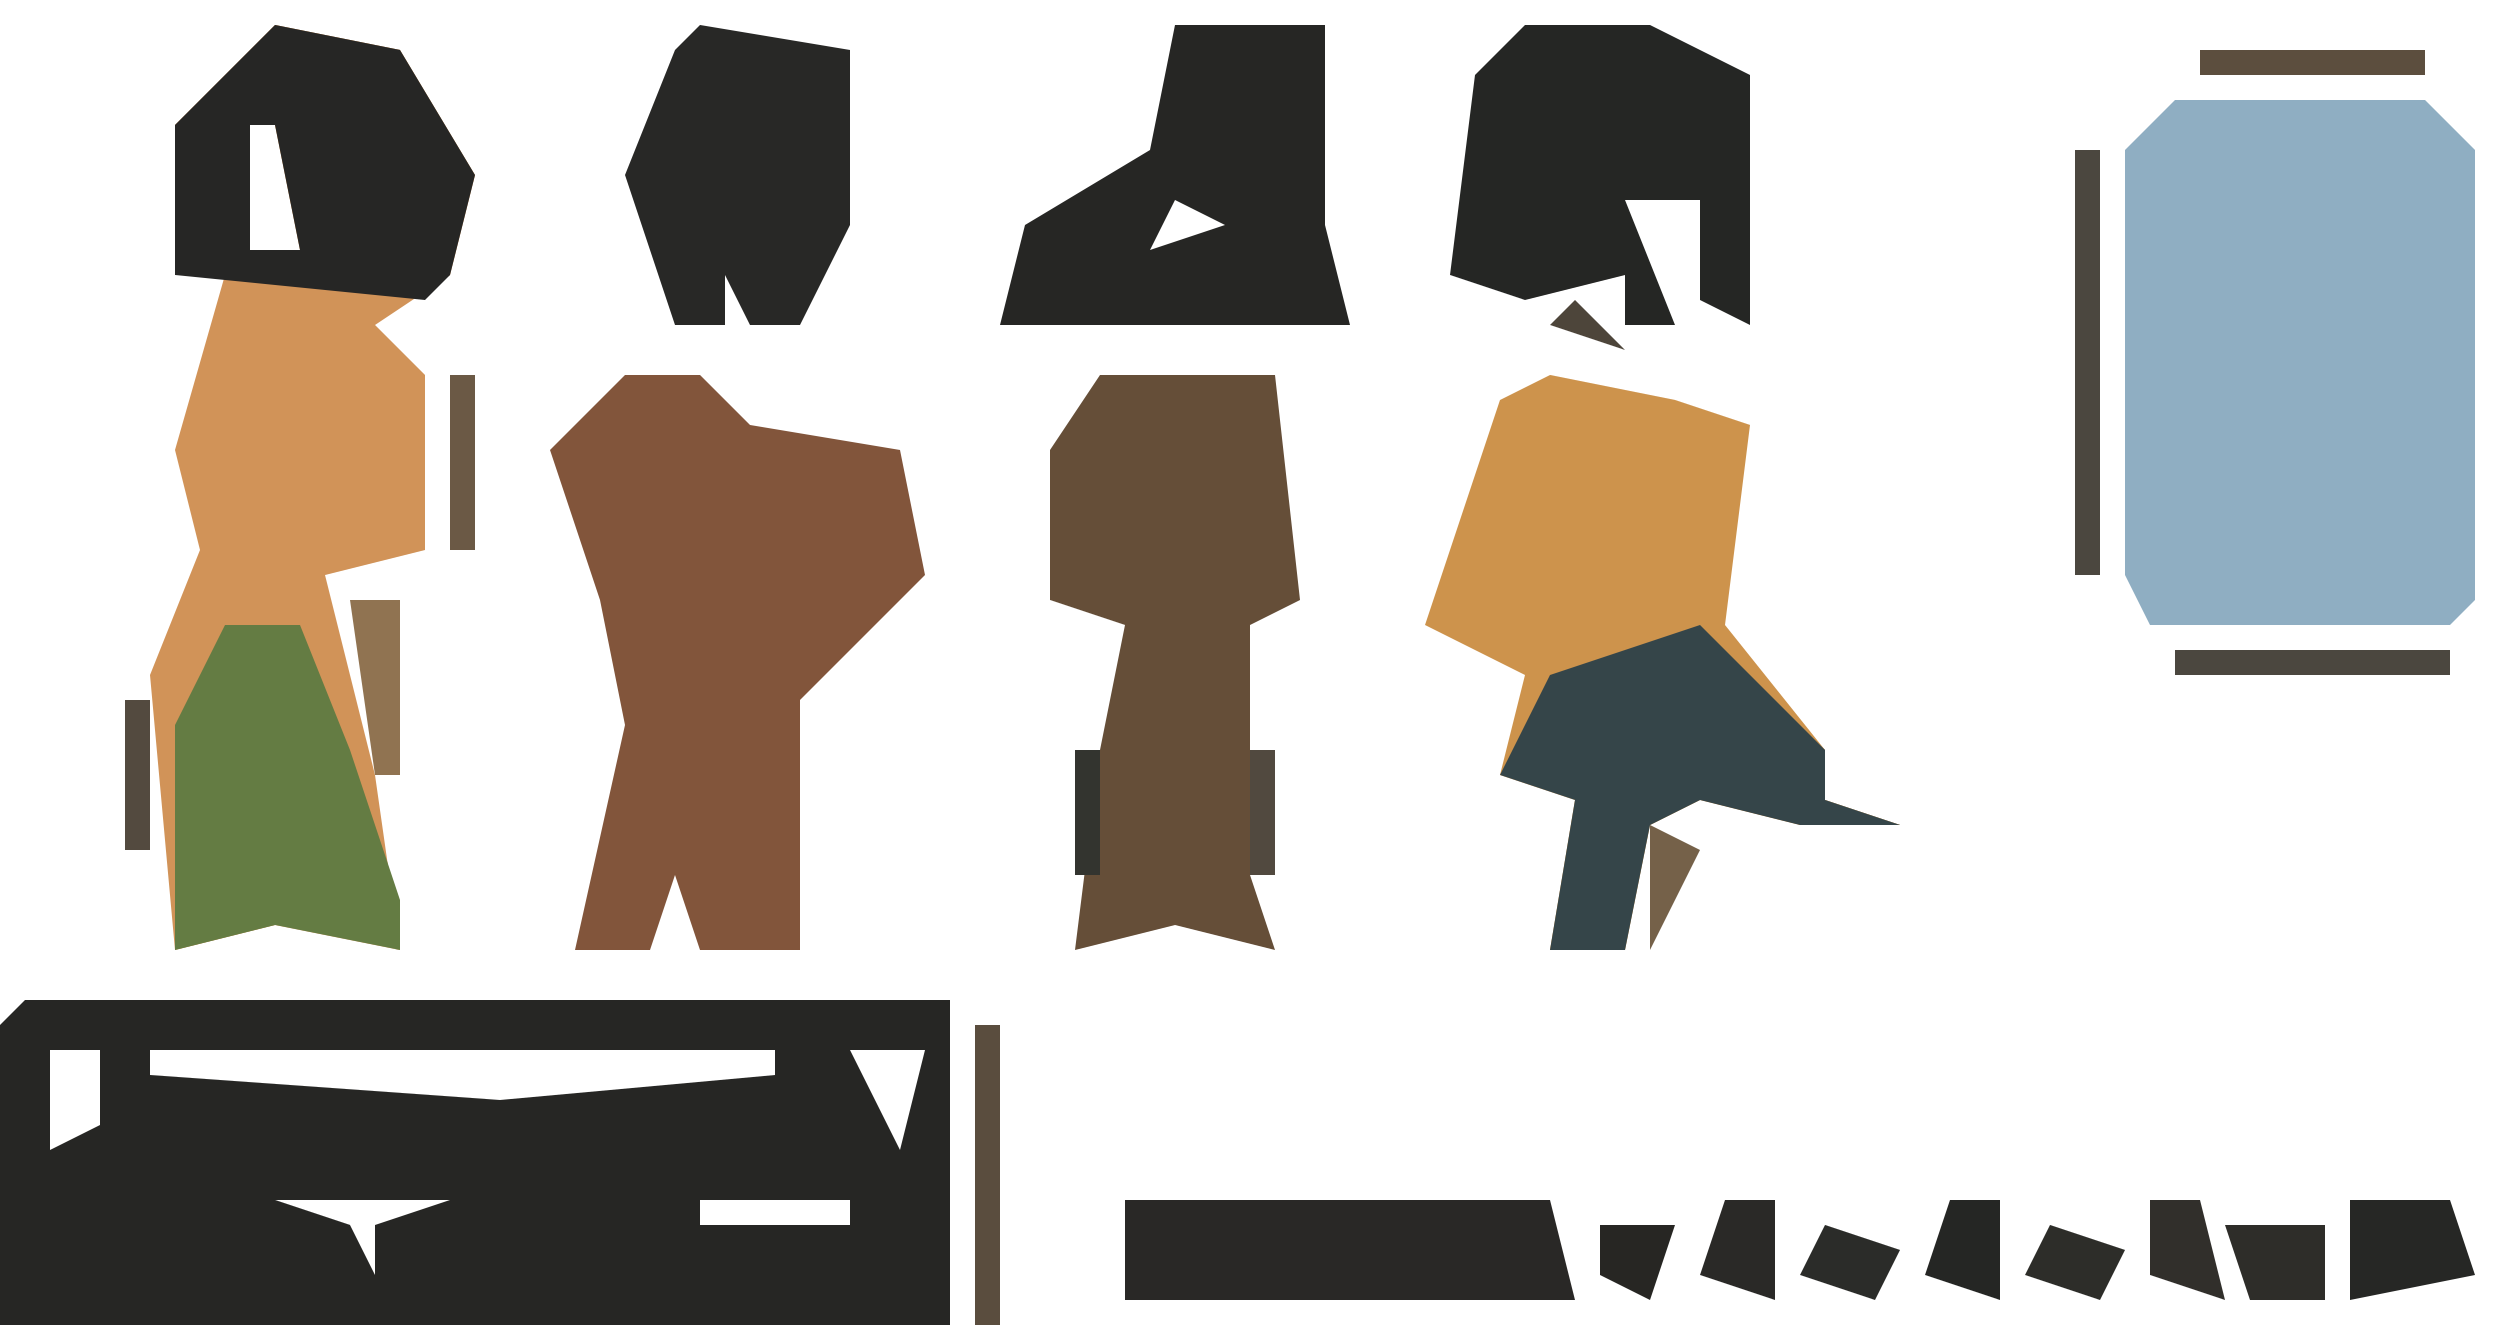 <?xml version="1.0" encoding="UTF-8"?>
<svg version="1.1" xmlns="http://www.w3.org/2000/svg" width="100" height="53">
<path d="M0,0 L37,0 L37,13 L-1,13 L-1,1 Z M1,2 L1,6 L3,5 L3,2 Z M5,2 L5,3 L19,4 L30,3 L30,2 Z M33,2 L35,6 L36,2 Z M1,8 L2,11 Z M5,8 L9,9 Z M10,8 L13,9 L14,11 L14,9 L17,8 Z M18,8 L22,9 Z M24,8 Z M27,8 L27,9 L33,9 L33,8 Z M35,8 Z M30,10 Z M35,10 Z " fill="#262624" transform="translate(1,40)"/>
<path d="M0,0 L5,1 L8,6 L7,10 L4,12 L6,14 L6,21 L2,22 L4,30 L5,37 L0,36 L-4,37 L-5,26 L-3,21 L-4,17 L-2,10 L-4,10 L-4,4 Z M-1,4 L-1,9 L1,9 L0,4 Z M0,11 Z " fill="#D19358" transform="translate(11,1)"/>
<path d="M0,0 L10,0 L12,2 L12,20 L11,21 L-1,21 L-2,19 L-2,2 Z " fill="#8FAEC2" transform="translate(87,4)"/>
<path d="M0,0 L5,1 L8,2 L7,10 L11,15 L11,17 L14,18 L10,18 L6,17 L4,18 L3,23 L0,23 L1,17 L-2,16 L-1,12 L-5,10 L-2,1 Z " fill="#CD934C" transform="translate(62,15)"/>
<path d="M0,0 L3,0 L5,2 L11,3 L12,8 L7,13 L7,20 L7,21 L7,23 L3,23 L2,20 L1,23 L-2,23 L0,14 L-1,9 L-3,3 Z M-1,5 Z " fill="#82553B" transform="translate(25,15)"/>
<path d="M0,0 L7,0 L8,9 L6,10 L6,20 L7,23 L3,22 L-1,23 L0,15 L1,10 L-2,9 L-2,3 Z " fill="#654E38" transform="translate(44,15)"/>
<path d="M0,0 L5,0 L9,2 L9,12 L7,11 L7,7 L4,7 L6,12 L4,12 L4,10 L0,11 L-3,10 L-2,2 Z " fill="#252624" transform="translate(61,1)"/>
<path d="M0,0 L6,0 L6,8 L7,12 L-7,12 L-6,8 L-1,5 Z M0,7 L-1,9 L2,8 Z " fill="#262624" transform="translate(47,1)"/>
<path d="M0,0 L5,1 L8,6 L7,10 L6,11 L-4,10 L-4,4 Z M-1,4 L-1,9 L1,9 L0,4 Z " fill="#262625" transform="translate(11,1)"/>
<path d="M0,0 L3,0 L5,5 L7,11 L7,13 L2,12 L-2,13 L-2,4 Z " fill="#647C43" transform="translate(9,25)"/>
<path d="M0,0 L5,5 L5,7 L8,8 L4,8 L0,7 L-2,8 L-3,13 L-6,13 L-5,7 L-8,6 L-6,2 Z " fill="#354549" transform="translate(68,25)"/>
<path d="M0,0 L6,1 L6,8 L4,12 L2,12 L1,10 L1,12 L-1,12 L-3,6 L-1,1 Z " fill="#282826" transform="translate(28,1)"/>
<path d="M0,0 L17,0 L18,4 L0,4 Z " fill="#292826" transform="translate(45,48)"/>
<path d="M0,0 L4,0 L5,3 L0,4 Z " fill="#262725" transform="translate(94,48)"/>
<path d="M0,0 L1,0 L1,17 L0,17 Z " fill="#4B473F" transform="translate(83,6)"/>
<path d="M0,0 L1,0 L1,12 L0,12 Z " fill="#5A4D3E" transform="translate(39,41)"/>
<path d="M0,0 L11,0 L11,1 L0,1 Z " fill="#4B473F" transform="translate(87,26)"/>
<path d="M0,0 L4,0 L4,3 L1,3 Z " fill="#2E2D29" transform="translate(89,49)"/>
<path d="M0,0 L2,0 L2,4 L-1,3 Z " fill="#252624" transform="translate(78,48)"/>
<path d="M0,0 L2,0 L3,4 L0,3 Z " fill="#312F2B" transform="translate(86,48)"/>
<path d="M0,0 L2,0 L2,4 L-1,3 Z " fill="#2A2927" transform="translate(69,48)"/>
<path d="M0,0 L9,0 L9,1 L0,1 Z " fill="#5C4E3E" transform="translate(88,2)"/>
<path d="M0,0 L3,1 L2,3 L-1,2 Z " fill="#2D2D29" transform="translate(82,49)"/>
<path d="M0,0 L3,1 L2,3 L-1,2 Z " fill="#2B2C29" transform="translate(73,49)"/>
<path d="M0,0 L2,0 L2,7 L1,7 Z " fill="#907351" transform="translate(14,24)"/>
<path d="M0,0 L3,0 L2,3 L0,2 Z " fill="#272623" transform="translate(64,49)"/>
<path d="M0,0 L1,0 L1,7 L0,7 Z " fill="#6B5945" transform="translate(18,15)"/>
<path d="M0,0 L2,1 L0,5 Z " fill="#756149" transform="translate(66,33)"/>
<path d="M0,0 L1,0 L1,6 L0,6 Z " fill="#534A3F" transform="translate(5,28)"/>
<path d="M0,0 L1,0 L1,5 L0,5 Z " fill="#51493F" transform="translate(50,30)"/>
<path d="M0,0 L1,0 L1,5 L0,5 Z " fill="#33342F" transform="translate(43,30)"/>
<path d="M0,0 L1,4 Z " fill="#7B6349" transform="translate(6,13)"/>
<path d="M0,0 L2,2 L-1,1 Z " fill="#4D453A" transform="translate(63,12)"/>
<path d="M0,0 L1,4 Z " fill="#534A3F" transform="translate(5,6)"/>
<path d="M0,0 L1,4 Z " fill="#4E483F" transform="translate(57,4)"/>
<path d="M0,0 L1,4 Z " fill="#3B3934" transform="translate(45,2)"/>
<path d="M0,0 L3,1 Z " fill="#786248" transform="translate(62,39)"/>
<path d="M0,0 Z " fill="#6A5943" transform="translate(61,33)"/>
<path d="M0,0 L3,1 Z " fill="#866B4D" transform="translate(58,27)"/>
<path d="M0,0 Z " fill="#B0885D" transform="translate(23,26)"/>
<path d="M0,0 Z " fill="#B0885D" transform="translate(5,24)"/>
<path d="M0,0 Z " fill="#866B4D" transform="translate(5,18)"/>
<path d="M0,0 L3,1 Z " fill="#484339" transform="translate(58,12)"/>
<path d="M0,0 Z " fill="#50493F" transform="translate(20,7)"/>
<path d="M0,0 Z " fill="#50493F" transform="translate(70,5)"/>
<path d="M0,0 Z " fill="#42403A" transform="translate(34,4)"/>
<path d="M0,0 Z " fill="#4A4740" transform="translate(53,3)"/>
<path d="M0,0 L2,1 Z " fill="#5C4E3E" transform="translate(90,47)"/>
<path d="M0,0 L2,1 Z " fill="#5C4E3E" transform="translate(48,47)"/>
<path d="M0,0 L2,1 Z " fill="#DAA56D" transform="translate(48,39)"/>
<path d="M0,0 L2,1 Z " fill="#9B7955" transform="translate(44,39)"/>
<path d="M0,0 Z " fill="#9B7955" transform="translate(21,36)"/>
<path d="M0,0 Z " fill="#5C4E3E" transform="translate(42,35)"/>
<path d="M0,0 L2,1 Z " fill="#5C4E3E" transform="translate(73,35)"/>
<path d="M0,0 Z " fill="#474136" transform="translate(23,32)"/>
<path d="M0,0 Z " fill="#3E3D37" transform="translate(16,32)"/>
<path d="M0,0 Z " fill="#3E3D37" transform="translate(24,30)"/>
<path d="M0,0 Z " fill="#474136" transform="translate(72,27)"/>
<path d="M0,0 Z " fill="#4A4740" transform="translate(50,26)"/>
<path d="M0,0 Z " fill="#534A3F" transform="translate(53,22)"/>
<path d="M0,0 Z " fill="#4A4740" transform="translate(40,22)"/>
<path d="M0,0 Z " fill="#9B7955" transform="translate(56,21)"/>
<path d="M0,0 Z " fill="#9B7955" transform="translate(70,20)"/>
<path d="M0,0 Z " fill="#33342F" transform="translate(52,20)"/>
<path d="M0,0 Z " fill="#927656" transform="translate(41,20)"/>
<path d="M0,0 Z " fill="#5C4E3E" transform="translate(38,20)"/>
<path d="M0,0 Z " fill="#DAA56D" transform="translate(57,18)"/>
<path d="M0,0 Z " fill="#5C4E3E" transform="translate(53,18)"/>
<path d="M0,0 Z " fill="#534A3F" transform="translate(37,18)"/>
<path d="M0,0 Z " fill="#9B7955" transform="translate(71,17)"/>
<path d="M0,0 Z " fill="#9B7955" transform="translate(58,16)"/>
<path d="M0,0 Z " fill="#474136" transform="translate(21,16)"/>
<path d="M0,0 L2,1 Z " fill="#4A4740" transform="translate(31,16)"/>
<path d="M0,0 L2,1 Z " fill="#9B7955" transform="translate(67,15)"/>
<path d="M0,0 L2,1 Z " fill="#3E3D37" transform="translate(65,14)"/>
<path d="M0,0 L2,1 Z " fill="#5C4E3E" transform="translate(51,14)"/>
<path d="M0,0 L2,1 Z " fill="#534A3F" transform="translate(23,14)"/>
<path d="M0,0 L2,1 Z " fill="#474136" transform="translate(25,13)"/>
<path d="M0,0 Z " fill="#534A3F" transform="translate(71,10)"/>
<path d="M0,0 Z " fill="#5C4E3E" transform="translate(55,10)"/>
<path d="M0,0 Z " fill="#5C4E3E" transform="translate(24,9)"/>
<path d="M0,0 L2,1 Z " fill="#474136" transform="translate(43,6)"/>
<path d="M0,0 Z " fill="#534A3F" transform="translate(19,4)"/>
<path d="M0,0 Z " fill="#5C4E3E" transform="translate(71,3)"/>
<path d="M0,0 Z " fill="#5C4E3E" transform="translate(86,52)"/>
<path d="M0,0 Z " fill="#5C4E3E" transform="translate(81,52)"/>
<path d="M0,0 Z " fill="#5C4E3E" transform="translate(77,52)"/>
<path d="M0,0 Z " fill="#5C4E3E" transform="translate(75,52)"/>
<path d="M0,0 Z " fill="#5C4E3E" transform="translate(60,52)"/>
<path d="M0,0 Z " fill="#4A4740" transform="translate(76,51)"/>
<path d="M0,0 Z " fill="#5C4E3E" transform="translate(43,51)"/>
<path d="M0,0 Z " fill="#5C4E3E" transform="translate(99,48)"/>
<path d="M0,0 Z " fill="#4A4740" transform="translate(76,48)"/>
<path d="M0,0 Z " fill="#5C4E3E" transform="translate(67,48)"/>
<path d="M0,0 Z " fill="#5C4E3E" transform="translate(55,47)"/>
<path d="M0,0 Z " fill="#5C4E3E" transform="translate(95,46)"/>
<path d="M0,0 Z " fill="#5C4E3E" transform="translate(46,46)"/>
<path d="M0,0 Z " fill="#5C4E3E" transform="translate(65,38)"/>
<path d="M0,0 Z " fill="#5C4E3E" transform="translate(26,38)"/>
<path d="M0,0 Z " fill="#5C4E3E" transform="translate(22,38)"/>
<path d="M0,0 Z " fill="#5C4E3E" transform="translate(16,38)"/>
<path d="M0,0 Z " fill="#DAA56D" transform="translate(12,38)"/>
<path d="M0,0 Z " fill="#5C4E3E" transform="translate(10,38)"/>
<path d="M0,0 Z " fill="#5C4E3E" transform="translate(6,38)"/>
<path d="M0,0 Z " fill="#5C4E3E" transform="translate(60,37)"/>
<path d="M0,0 Z " fill="#DAA56D" transform="translate(11,37)"/>
<path d="M0,0 Z " fill="#DAA56D" transform="translate(17,36)"/>
<path d="M0,0 Z " fill="#DAA56D" transform="translate(5,36)"/>
<path d="M0,0 Z " fill="#5C4E3E" transform="translate(51,35)"/>
<path d="M0,0 Z " fill="#33342F" transform="translate(22,35)"/>
<path d="M0,0 Z " fill="#5C4E3E" transform="translate(71,34)"/>
<path d="M0,0 Z " fill="#DAA56D" transform="translate(15,34)"/>
<path d="M0,0 Z " fill="#4A4740" transform="translate(70,33)"/>
<path d="M0,0 Z " fill="#5C4E3E" transform="translate(77,32)"/>
<path d="M0,0 Z " fill="#33342F" transform="translate(69,32)"/>
<path d="M0,0 Z " fill="#4A4740" transform="translate(60,32)"/>
<path d="M0,0 Z " fill="#33342F" transform="translate(74,30)"/>
<path d="M0,0 Z " fill="#5C4E3E" transform="translate(58,30)"/>
<path d="M0,0 Z " fill="#33342F" transform="translate(73,29)"/>
<path d="M0,0 Z " fill="#5C4E3E" transform="translate(42,28)"/>
<path d="M0,0 Z " fill="#33342F" transform="translate(71,26)"/>
<path d="M0,0 Z " fill="#5C4E3E" transform="translate(57,26)"/>
<path d="M0,0 Z " fill="#DAA56D" transform="translate(43,26)"/>
<path d="M0,0 Z " fill="#5C4E3E" transform="translate(98,25)"/>
<path d="M0,0 Z " fill="#33342F" transform="translate(70,25)"/>
<path d="M0,0 Z " fill="#5C4E3E" transform="translate(56,25)"/>
<path d="M0,0 Z " fill="#5C4E3E" transform="translate(51,25)"/>
<path d="M0,0 Z " fill="#4A4740" transform="translate(42,25)"/>
<path d="M0,0 Z " fill="#DAA56D" transform="translate(24,25)"/>
<path d="M0,0 Z " fill="#5C4E3E" transform="translate(99,24)"/>
<path d="M0,0 Z " fill="#5C4E3E" transform="translate(84,24)"/>
<path d="M0,0 Z " fill="#5C4E3E" transform="translate(52,24)"/>
<path d="M0,0 Z " fill="#4A4740" transform="translate(41,24)"/>
<path d="M0,0 Z " fill="#33342F" transform="translate(35,24)"/>
<path d="M0,0 Z " fill="#DAA56D" transform="translate(23,24)"/>
<path d="M0,0 Z " fill="#5C4E3E" transform="translate(70,23)"/>
<path d="M0,0 Z " fill="#5C4E3E" transform="translate(22,23)"/>
<path d="M0,0 Z " fill="#5C4E3E" transform="translate(6,23)"/>
<path d="M0,0 Z " fill="#DAA56D" transform="translate(7,22)"/>
<path d="M0,0 Z " fill="#5C4E3E" transform="translate(21,21)"/>
<path d="M0,0 Z " fill="#DAA56D" transform="translate(6,21)"/>
<path d="M0,0 Z " fill="#4A4740" transform="translate(40,18)"/>
<path d="M0,0 Z " fill="#4A4740" transform="translate(41,16)"/>
<path d="M0,0 Z " fill="#5C4E3E" transform="translate(59,15)"/>
<path d="M0,0 Z " fill="#5C4E3E" transform="translate(42,15)"/>
<path d="M0,0 Z " fill="#5C4E3E" transform="translate(29,15)"/>
<path d="M0,0 Z " fill="#5C4E3E" transform="translate(22,15)"/>
<path d="M0,0 Z " fill="#DAA56D" transform="translate(61,14)"/>
<path d="M0,0 Z " fill="#4A4740" transform="translate(43,14)"/>
<path d="M0,0 Z " fill="#5C4E3E" transform="translate(41,14)"/>
<path d="M0,0 Z " fill="#5C4E3E" transform="translate(31,14)"/>
<path d="M0,0 Z " fill="#5C4E3E" transform="translate(28,14)"/>
<path d="M0,0 Z " fill="#5C4E3E" transform="translate(67,13)"/>
<path d="M0,0 Z " fill="#DAA56D" transform="translate(7,12)"/>
<path d="M0,0 Z " fill="#5C4E3E" transform="translate(38,11)"/>
<path d="M0,0 Z " fill="#5C4E3E" transform="translate(25,11)"/>
<path d="M0,0 Z " fill="#33342F" transform="translate(66,9)"/>
<path d="M0,0 Z " fill="#4A4740" transform="translate(56,9)"/>
<path d="M0,0 Z " fill="#5C4E3E" transform="translate(54,9)"/>
<path d="M0,0 Z " fill="#5C4E3E" transform="translate(39,9)"/>
<path d="M0,0 Z " fill="#5C4E3E" transform="translate(34,9)"/>
<path d="M0,0 Z " fill="#5C4E3E" transform="translate(40,8)"/>
<path d="M0,0 Z " fill="#5C4E3E" transform="translate(54,7)"/>
<path d="M0,0 Z " fill="#5C4E3E" transform="translate(42,7)"/>
<path d="M0,0 Z " fill="#DAA56D" transform="translate(84,5)"/>
<path d="M0,0 Z " fill="#5C4E3E" transform="translate(24,5)"/>
<path d="M0,0 Z " fill="#DAA56D" transform="translate(97,3)"/>
<path d="M0,0 Z " fill="#4A4740" transform="translate(86,3)"/>
<path d="M0,0 Z " fill="#33342F" transform="translate(8,3)"/>
<path d="M0,0 Z " fill="#5C4E3E" transform="translate(70,2)"/>
<path d="M0,0 Z " fill="#5C4E3E" transform="translate(25,2)"/>
<path d="M0,0 Z " fill="#4A4740" transform="translate(67,1)"/>
<path d="M0,0 Z " fill="#5C4E3E" transform="translate(59,1)"/>
<path d="M0,0 Z " fill="#5C4E3E" transform="translate(26,1)"/>
<path d="M0,0 Z " fill="#5C4E3E" transform="translate(16,1)"/>
<path d="M0,0 Z " fill="#5C4E3E" transform="translate(9,1)"/>
<path d="M0,0 Z " fill="#5C4E3E" transform="translate(66,0)"/>
<path d="M0,0 Z " fill="#5C4E3E" transform="translate(27,0)"/>
<path d="M0,0 Z " fill="#5C4E3E" transform="translate(15,0)"/>
<path d="M0,0 Z " fill="#5C4E3E" transform="translate(10,0)"/>
</svg>

